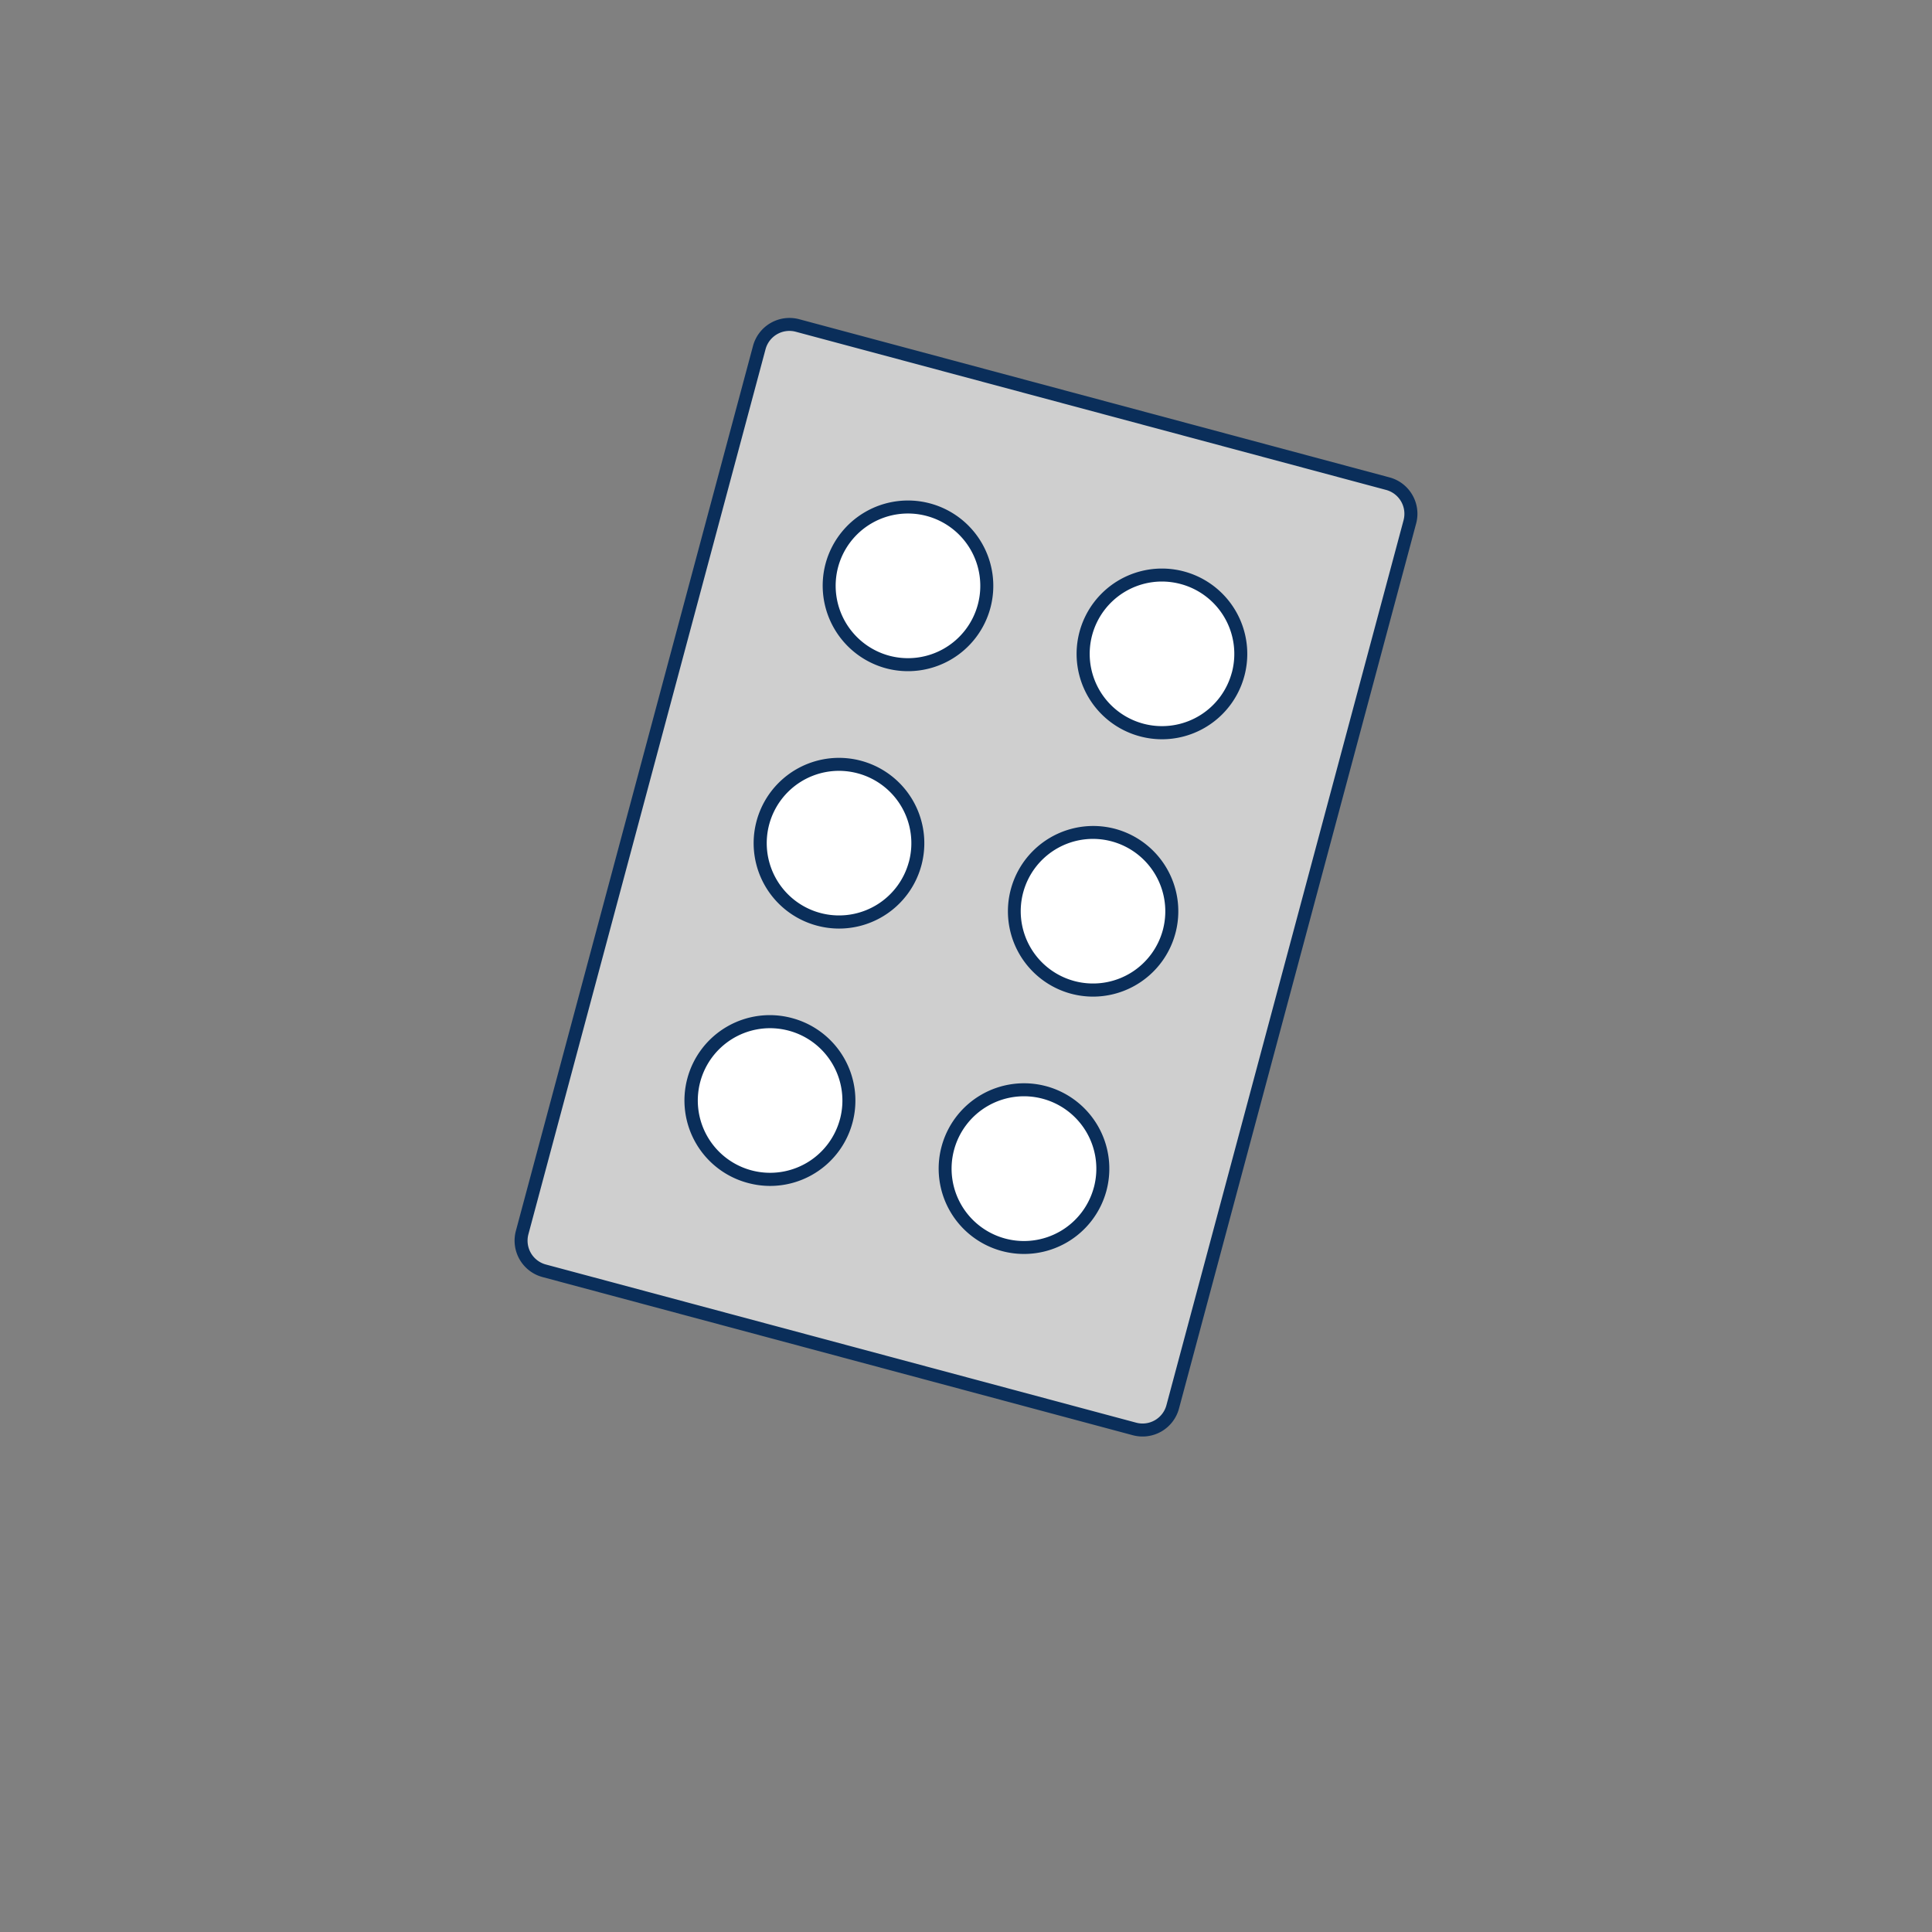 <?xml version="1.0" encoding="UTF-8"?> <svg xmlns="http://www.w3.org/2000/svg" width="370" height="370" viewBox="0 0 370 370"><rect x="0" y="0" width="370" height="370" fill="#808080" stroke="none"/><g id="Group_115" data-name="Group 115" transform="translate(-57 -584)"><rect id="Rectangle_9" data-name="Rectangle 9" width="370" height="370" transform="translate(57 584)" fill="none"></rect><g id="Group_108" data-name="Group 108" transform="translate(-1346.216 -344.773)"><g id="Group_5" data-name="Group 5" transform="translate(1501.763 989.661)"><path id="Path_37" data-name="Path 37" d="M2079.737,1154.687,1966.7,1124.4a5.977,5.977,0,0,1-4.227-7.321l45.413-169.484a5.978,5.978,0,0,1,7.321-4.228l113.041,30.29a5.978,5.978,0,0,1,4.227,7.321l-45.414,169.484A5.978,5.978,0,0,1,2079.737,1154.687Z" transform="translate(-1961.017 -941.915)" fill="#cfcfcf" fill-rule="evenodd"></path><g id="Group_4" data-name="Group 4" transform="translate(27.939 31.942)"><circle id="Ellipse_1" data-name="Ellipse 1" cx="15.098" cy="15.098" r="15.098" transform="translate(28.034 28.357) rotate(-69.903)" fill="#fff"></circle><circle id="Ellipse_2" data-name="Ellipse 2" cx="15.098" cy="15.098" r="15.098" transform="translate(13.928 75.372) rotate(-63.343)" fill="#fff"></circle><circle id="Ellipse_3" data-name="Ellipse 3" cx="15.098" cy="15.098" r="15.098" transform="translate(0 121.86) rotate(-55.583)" fill="#fff"></circle><circle id="Ellipse_4" data-name="Ellipse 4" cx="15.098" cy="15.098" r="15.098" transform="matrix(0.558, -0.83, 0.83, 0.558, 75.087, 36.504)" fill="#fff"></circle><circle id="Ellipse_5" data-name="Ellipse 5" cx="15.098" cy="15.098" r="15.098" transform="matrix(0.871, -0.491, 0.491, 0.871, 62.266, 75.953)" fill="#fff"></circle><circle id="Ellipse_6" data-name="Ellipse 6" cx="15.098" cy="15.098" r="15.098" transform="translate(53.241 144.661) rotate(-84.874)" fill="#fff"></circle></g><path id="Path_38" data-name="Path 38" d="M2132.7,975.563a7.179,7.179,0,0,0-4.386-3.366l-113.041-30.289a7.23,7.23,0,0,0-8.846,5.107L1961.012,1116.5a7.223,7.223,0,0,0,5.107,8.846l113.04,30.289a7.222,7.222,0,0,0,8.848-5.107l45.413-169.484A7.175,7.175,0,0,0,2132.7,975.563Zm-1.685,4.836L2085.6,1149.884a4.731,4.731,0,0,1-5.8,3.346l-113.042-30.289a4.732,4.732,0,0,1-3.345-5.8l45.413-169.484a4.73,4.73,0,0,1,5.8-3.347l113.04,30.289a4.734,4.734,0,0,1,3.346,5.8Zm-117.093,95.356a16.343,16.343,0,1,0-8.46,31.572,16.449,16.449,0,0,0,4.257.565,16.347,16.347,0,0,0,4.2-32.137Zm9.15,19.372a13.847,13.847,0,1,1-13.4-17.444,13.935,13.935,0,0,1,3.608.478,13.852,13.852,0,0,1,9.795,16.966Zm8.8-86.372a16.343,16.343,0,1,0-11.557-20.016A16.4,16.4,0,0,0,2031.872,1008.755Zm-9.15-19.372a13.852,13.852,0,1,1,9.795,16.966A13.877,13.877,0,0,1,2022.722,989.384Zm53.044,50.119a16.343,16.343,0,0,0-8.46,31.572,16.455,16.455,0,0,0,4.257.564,16.347,16.347,0,0,0,4.2-32.136Zm9.15,19.371a13.847,13.847,0,1,1-13.4-17.443,13.871,13.871,0,0,1,13.4,17.443Zm4.056-68.658a16.343,16.343,0,1,0-8.461,31.572,16.42,16.42,0,0,0,4.257.565,16.347,16.347,0,0,0,4.2-32.137Zm9.149,19.372a13.846,13.846,0,1,1-13.4-17.444,13.925,13.925,0,0,1,3.607.478,13.851,13.851,0,0,1,9.8,16.966Zm-71,16.882a16.343,16.343,0,0,0-8.459,31.573,16.438,16.438,0,0,0,4.256.564,16.347,16.347,0,0,0,4.2-32.137Zm9.151,19.372a13.846,13.846,0,1,1-13.4-17.444,13.926,13.926,0,0,1,3.607.478,13.851,13.851,0,0,1,9.8,16.966Zm26.283,42.948a16.344,16.344,0,1,0,11.557,20.017A16.362,16.362,0,0,0,2062.559,1088.788Zm9.151,19.372a13.86,13.86,0,1,1-9.8-16.965A13.868,13.868,0,0,1,2071.71,1108.16Z" transform="translate(-1960.763 -941.661)" fill="#0a2e5a"></path></g></g></g></svg> 